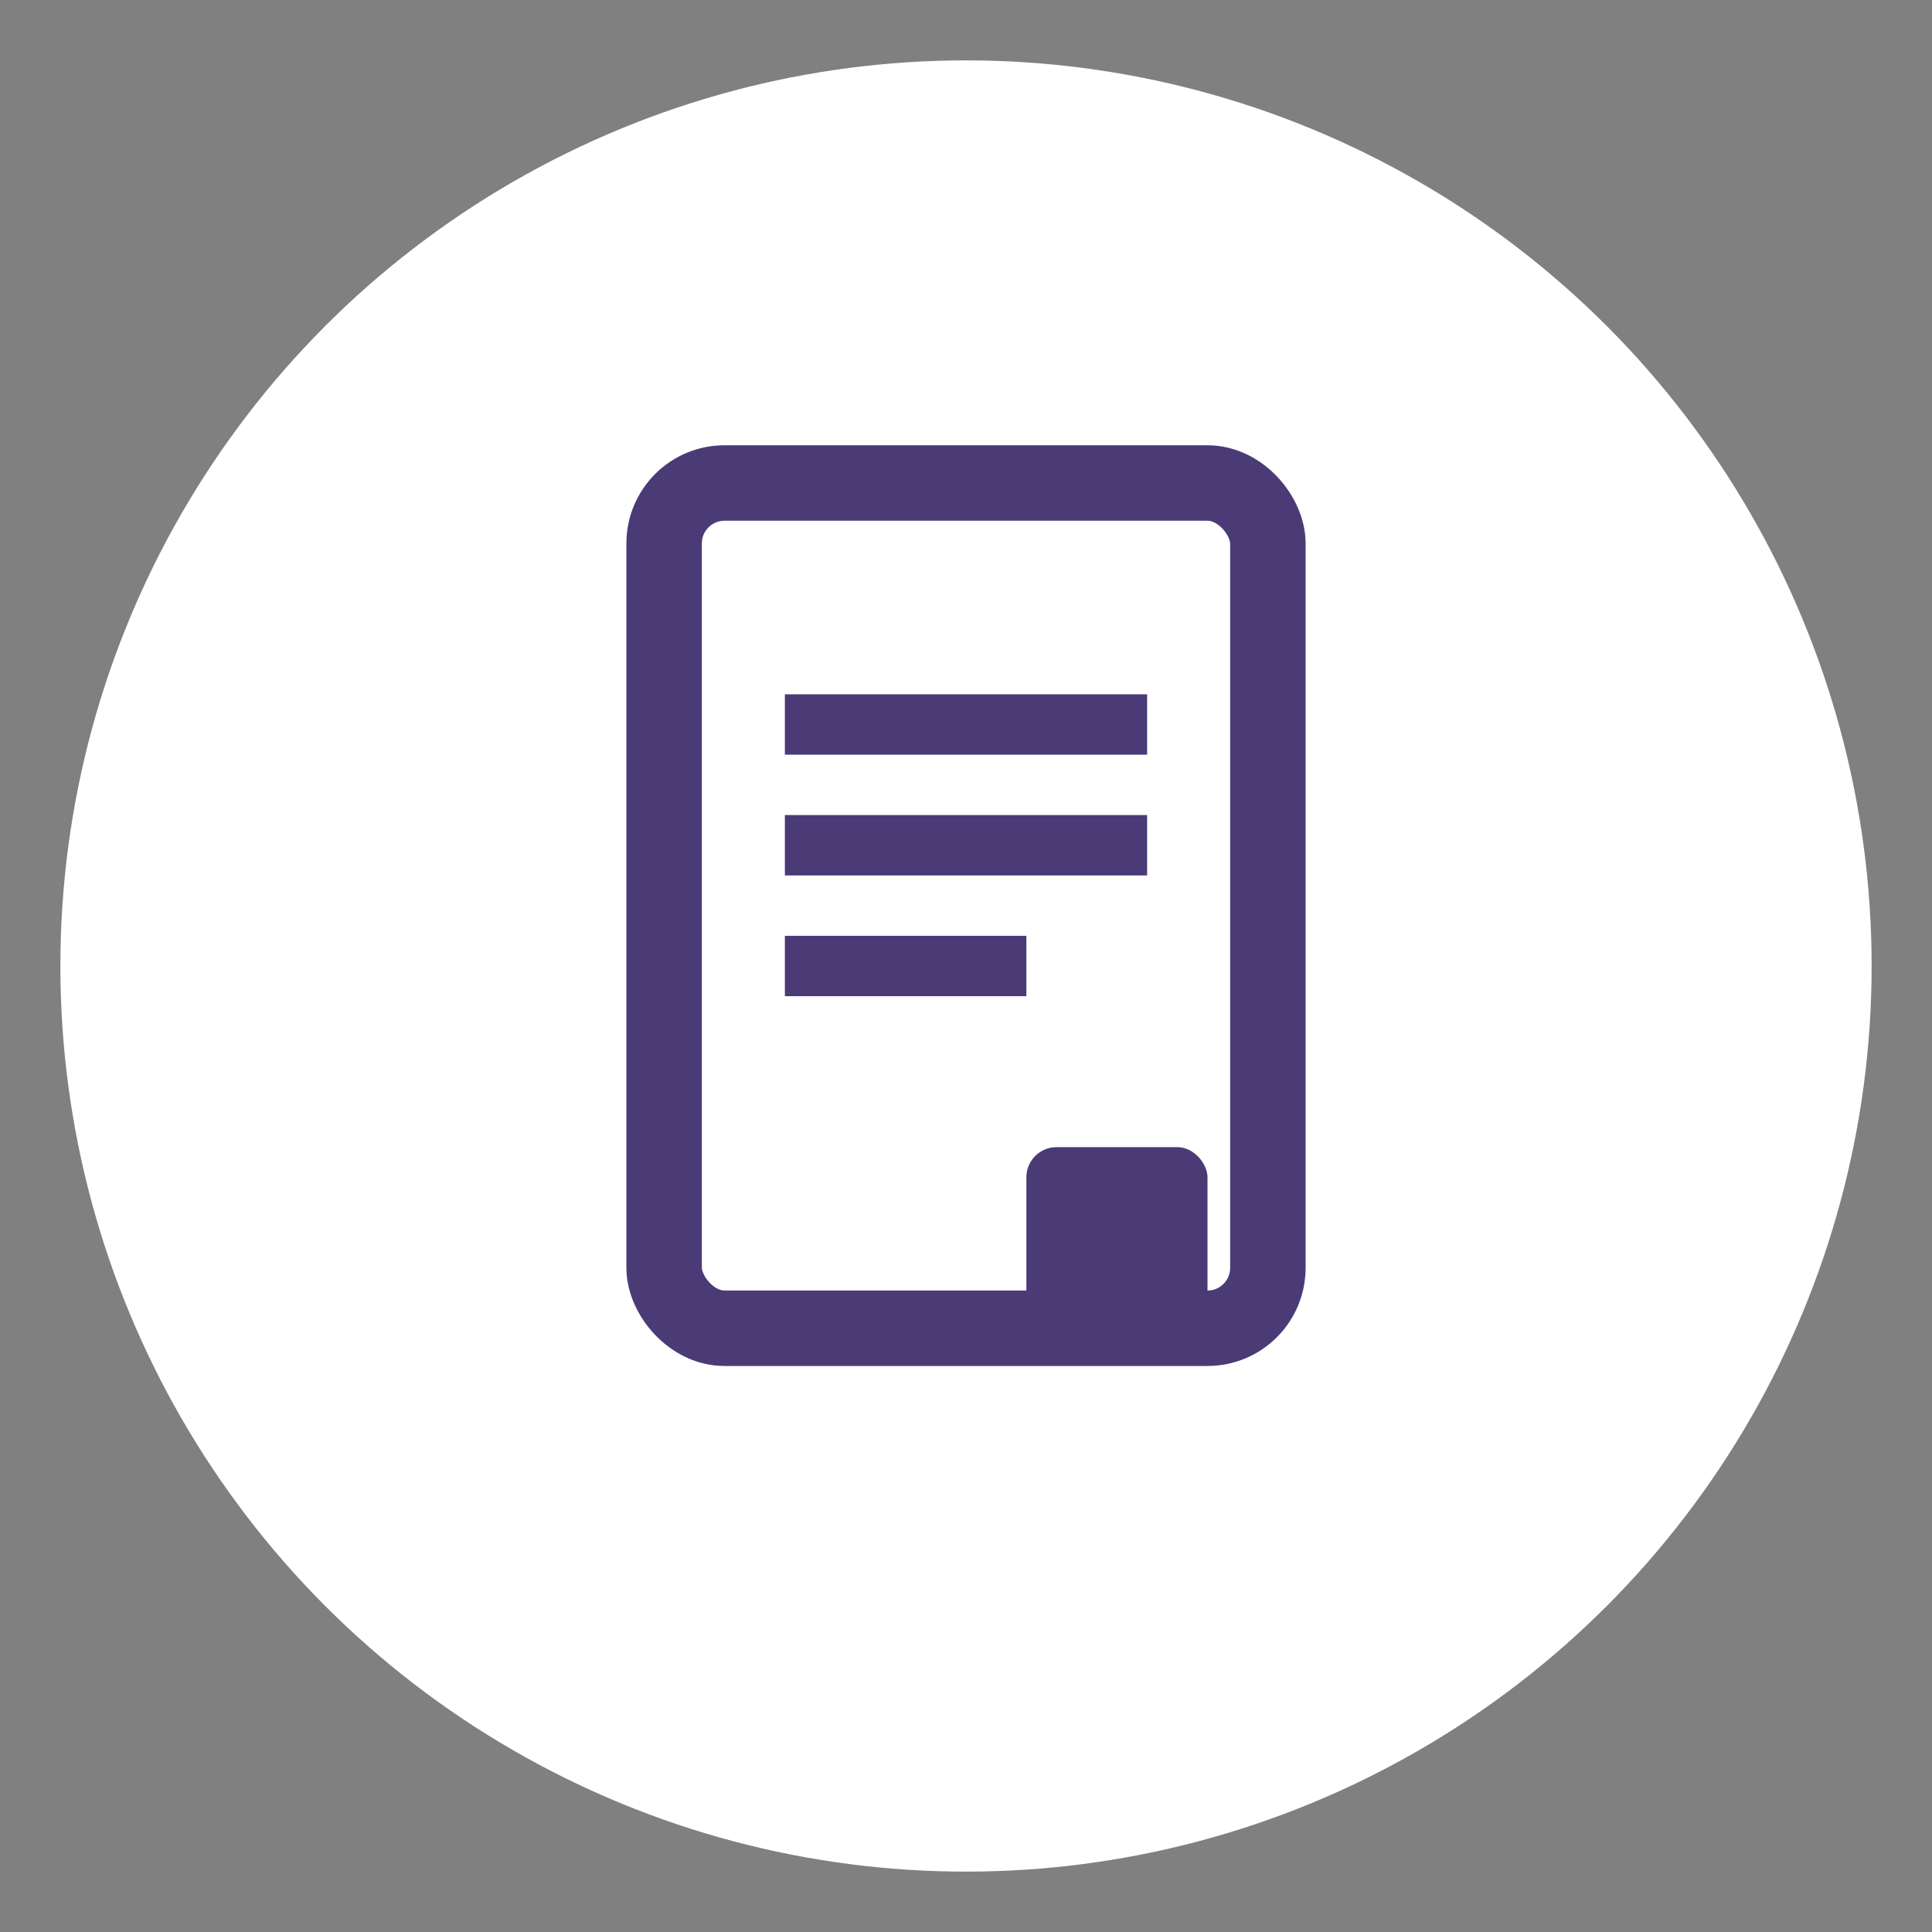 <svg xmlns="http://www.w3.org/2000/svg" viewBox="0 0 64 64" fill="none">
  <rect x="0" y="0" width="64" height="64" fill="#808080" stroke="none"/>
  <circle cx="32" cy="32" r="30" fill="#fff"/>
  <rect x="22" y="16" width="20" height="28" rx="2" fill="none" stroke="#4A3B77" stroke-width="2.5"/>
  <line x1="26" y1="24" x2="38" y2="24" stroke="#4A3B77" stroke-width="2"/>
  <line x1="26" y1="28" x2="38" y2="28" stroke="#4A3B77" stroke-width="2"/>
  <line x1="26" y1="32" x2="34" y2="32" stroke="#4A3B77" stroke-width="2"/>
  <rect x="34" y="38" width="6" height="6" rx="1" fill="#4A3B77"/>
</svg>
